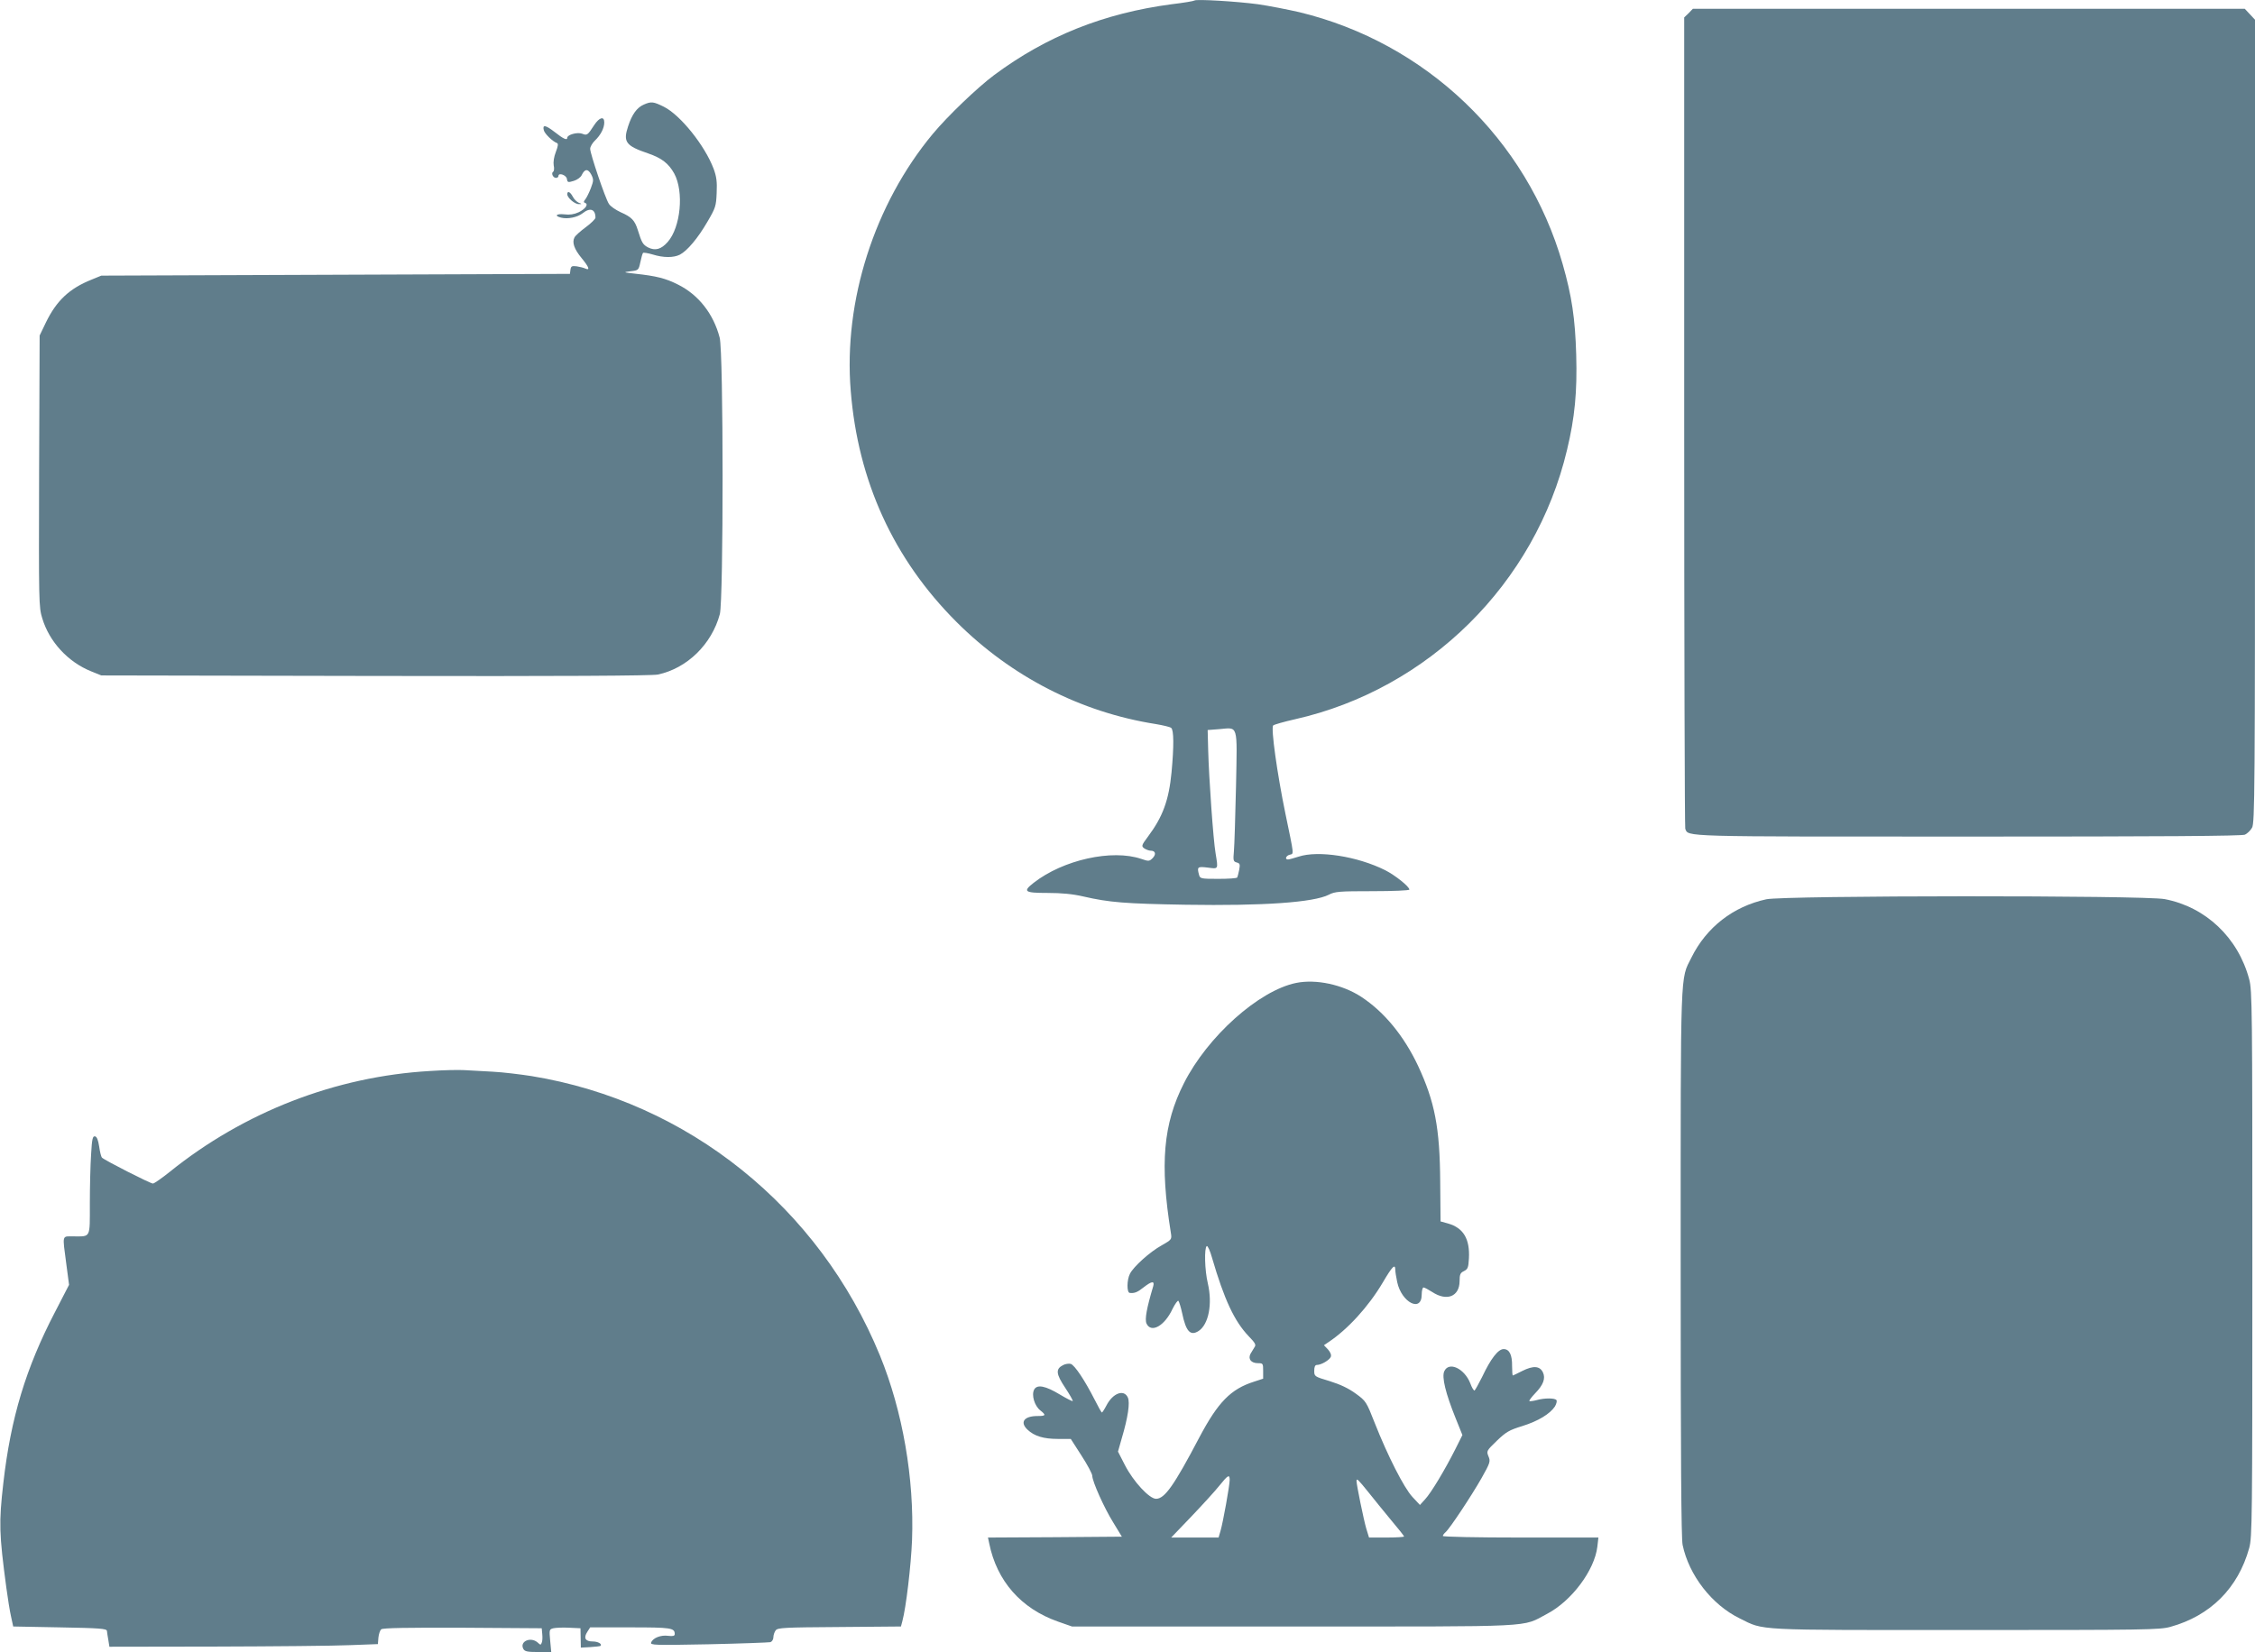 <?xml version="1.0" standalone="no"?>
<!DOCTYPE svg PUBLIC "-//W3C//DTD SVG 20010904//EN"
 "http://www.w3.org/TR/2001/REC-SVG-20010904/DTD/svg10.dtd">
<svg version="1.0" xmlns="http://www.w3.org/2000/svg"
 width="1280pt" height="938pt" viewBox="0 0 1280 938"
 preserveAspectRatio="xMidYMid meet">
<g transform="translate(0,938) scale(0.1,-0.1)"
fill="#607d8b" stroke="none">
<path d="M6780 9377 c-3 -3 -61 -13 -129 -21 -385 -51 -711 -181 -1009 -403
-95 -71 -263 -232 -347 -333 -331 -398 -508 -949 -466 -1459 41 -513 243 -955
600 -1312 310 -310 705 -513 1131 -580 41 -7 81 -16 88 -22 15 -12 16 -102 2
-252 -15 -158 -50 -253 -133 -364 -38 -51 -39 -55 -22 -68 11 -7 27 -13 36
-13 28 0 33 -20 12 -42 -19 -19 -23 -19 -64 -5 -167 57 -444 -5 -611 -135 -64
-50 -54 -58 78 -58 80 0 143 -6 203 -20 148 -34 236 -41 581 -47 441 -7 726
13 813 57 34 18 59 20 247 20 116 0 210 4 210 9 0 17 -80 81 -137 110 -158 79
-380 114 -492 77 -27 -9 -55 -16 -60 -16 -20 0 -11 22 10 27 24 7 26 -11 -25
235 -46 223 -83 485 -69 499 5 5 61 21 123 35 759 171 1365 771 1545 1530 44
183 58 329 52 539 -6 208 -25 334 -77 516 -203 709 -775 1256 -1495 1430 -66
15 -172 36 -235 45 -119 16 -351 30 -360 21z m236 -4460 c-4 -172 -9 -338 -12
-370 -5 -53 -3 -59 16 -64 18 -5 20 -10 14 -42 -4 -20 -9 -39 -11 -43 -2 -5
-51 -8 -107 -8 -99 0 -104 1 -110 23 -12 45 -9 48 49 41 62 -8 60 -12 45 81
-13 74 -38 429 -42 585 l-3 115 65 5 c110 9 103 36 96 -323z"/>
<path d="M9585 9305 l-25 -24 0 -2295 c0 -1262 3 -2302 6 -2311 18 -47 -39
-45 1608 -45 1090 0 1552 3 1569 11 13 6 31 23 40 39 16 26 17 199 17 2308 l0
2280 -29 31 -29 31 -1566 0 -1567 0 -24 -25z"/>
<path d="M3654 8786 c-39 -17 -67 -56 -89 -124 -29 -88 -13 -110 114 -153 78
-27 116 -57 148 -114 56 -103 37 -305 -37 -389 -37 -42 -71 -51 -111 -31 -30
16 -36 26 -59 100 -17 54 -35 73 -97 100 -28 13 -59 34 -67 48 -20 30 -106
284 -106 312 0 12 12 32 26 46 33 31 54 71 54 104 0 37 -28 29 -57 -15 -38
-59 -41 -60 -69 -49 -27 10 -84 -6 -84 -23 0 -17 -23 -6 -71 32 -53 41 -71 44
-62 10 5 -20 51 -64 74 -72 9 -3 7 -17 -6 -51 -11 -28 -15 -58 -12 -76 4 -17
2 -33 -3 -36 -13 -8 -1 -35 16 -35 8 0 14 5 14 11 0 21 45 5 48 -17 3 -20 6
-21 39 -11 20 6 40 21 45 33 17 36 36 37 54 3 14 -28 14 -34 -2 -77 -10 -26
-24 -54 -31 -63 -11 -13 -11 -18 -2 -21 21 -7 3 -34 -36 -53 -26 -12 -52 -16
-81 -12 -47 5 -60 -9 -18 -19 37 -9 91 2 121 25 42 34 73 24 73 -25 0 -7 -25
-32 -55 -54 -30 -22 -59 -48 -64 -58 -15 -28 -2 -66 40 -117 42 -51 50 -72 22
-60 -10 5 -32 10 -50 13 -27 3 -32 1 -35 -20 l-3 -23 -1330 -5 -1330 -5 -56
-23 c-125 -50 -198 -119 -258 -242 l-36 -75 -3 -770 c-2 -747 -2 -772 18 -836
40 -133 146 -248 278 -301 l57 -23 1555 -3 c1058 -2 1571 1 1604 8 166 35 306
172 352 343 21 80 21 1488 -1 1570 -35 135 -120 243 -236 301 -71 36 -124 49
-244 62 -69 8 -69 8 -25 14 44 5 45 6 55 52 5 25 12 49 15 52 3 3 28 -1 55 -9
61 -19 118 -19 154 -1 42 22 102 93 156 186 47 80 50 90 53 165 3 63 -1 92
-17 136 -50 133 -189 306 -283 353 -59 29 -71 31 -114 12z"/>
<path d="M3220 8277 c0 -20 43 -57 66 -56 18 0 18 1 -1 8 -11 5 -27 20 -34 35
-15 28 -31 34 -31 13z"/>
<path d="M10026 4274 c-188 -41 -340 -159 -425 -331 -64 -128 -61 -36 -61
-1735 0 -1098 3 -1562 11 -1600 36 -172 166 -340 324 -417 141 -70 71 -66
1285 -66 1022 0 1099 1 1160 18 227 63 384 220 447 447 17 61 18 156 18 1615
0 1446 -1 1554 -18 1615 -63 237 -248 411 -480 455 -117 22 -2158 21 -2261 -1z"/>
<path d="M7357 3799 c-211 -43 -503 -304 -637 -570 -117 -231 -137 -456 -74
-848 6 -38 6 -39 -52 -72 -67 -37 -159 -120 -180 -161 -18 -34 -19 -108 -1
-109 27 -3 44 4 79 32 45 35 63 38 54 6 -37 -124 -49 -188 -38 -212 26 -56
102 -14 147 82 15 30 30 51 34 47 4 -5 14 -36 21 -69 22 -106 47 -132 94 -102
57 38 79 154 52 270 -18 75 -21 202 -6 212 5 3 19 -27 30 -67 69 -236 126
-359 208 -445 37 -38 43 -49 33 -62 -6 -9 -16 -26 -23 -38 -15 -30 4 -53 43
-53 28 0 29 -2 29 -44 l0 -44 -52 -17 c-132 -42 -204 -116 -310 -316 -144
-274 -197 -349 -246 -349 -38 0 -129 98 -177 192 l-39 76 21 74 c36 121 48
204 35 233 -22 49 -86 25 -122 -46 -11 -21 -23 -39 -25 -39 -3 0 -21 32 -41
72 -56 110 -113 196 -136 204 -11 3 -31 0 -44 -7 -43 -22 -40 -50 12 -128 26
-39 45 -73 43 -76 -3 -2 -34 14 -71 36 -84 51 -131 60 -148 29 -16 -31 2 -92
35 -118 34 -27 32 -32 -16 -32 -76 0 -102 -35 -56 -78 38 -36 91 -52 171 -52
l74 0 61 -95 c34 -52 61 -104 61 -114 0 -32 68 -184 120 -267 l48 -79 -380 -3
-380 -2 7 -33 c43 -213 180 -370 390 -444 l80 -28 1255 0 c1405 0 1294 -6
1442 72 139 73 269 247 285 381 l6 52 -442 0 c-246 0 -441 4 -441 9 0 5 7 14
15 21 23 19 147 206 205 308 49 87 51 95 39 123 -12 30 -11 32 47 88 52 50 70
61 145 84 90 28 157 69 185 111 8 14 13 30 9 36 -8 13 -69 13 -114 0 -19 -5
-37 -7 -40 -5 -2 3 12 22 32 43 48 49 61 86 45 120 -18 37 -55 39 -117 8 -28
-14 -52 -26 -54 -26 -2 0 -4 24 -4 53 1 64 -15 97 -48 97 -31 0 -73 -54 -122
-158 -20 -40 -39 -74 -43 -77 -4 -2 -15 15 -24 40 -33 85 -122 127 -148 69
-15 -33 8 -126 64 -265 l39 -97 -40 -80 c-59 -117 -138 -249 -172 -285 l-29
-32 -43 46 c-48 52 -140 233 -213 418 -48 122 -50 126 -108 168 -41 30 -87 52
-148 71 -87 26 -88 27 -88 59 0 23 5 33 15 33 25 0 72 28 79 46 4 11 -2 26
-16 42 l-23 24 25 17 c109 72 228 202 309 339 54 92 71 109 71 72 0 -10 5 -42
11 -70 25 -116 139 -174 139 -70 0 22 5 40 10 40 6 0 28 -12 50 -26 82 -54
154 -26 155 61 0 39 4 48 25 58 22 11 25 20 28 72 6 110 -31 173 -118 198
l-43 12 -2 225 c-2 308 -31 455 -126 659 -80 169 -191 305 -322 391 -107 70
-257 102 -370 79z m-377 -2822 c0 -31 -38 -242 -52 -289 l-11 -38 -135 0 -134
0 114 119 c63 66 135 145 159 175 49 61 59 67 59 33z m787 -69 c32 -40 90
-112 130 -160 40 -47 73 -89 73 -92 0 -3 -45 -6 -100 -6 l-99 0 -16 52 c-14
48 -55 247 -55 269 0 18 9 9 67 -63z"/>
<path d="M2440 3299 c-535 -31 -1054 -232 -1477 -573 -45 -36 -88 -66 -95 -66
-15 0 -274 132 -289 147 -5 5 -12 33 -16 63 -6 38 -13 56 -24 58 -13 2 -17
-14 -22 -104 -4 -59 -7 -185 -7 -279 0 -197 6 -185 -91 -185 -69 0 -65 14 -43
-154 l16 -121 -80 -155 c-165 -317 -251 -601 -293 -970 -26 -227 -24 -288 17
-595 8 -60 20 -135 27 -165 l12 -55 265 -5 c225 -4 265 -7 267 -20 1 -8 4 -32
8 -52 l6 -38 602 1 c331 1 674 4 762 8 l160 6 3 37 c2 20 9 41 16 47 9 8 150
10 462 9 l449 -3 3 -33 c2 -19 1 -41 -3 -49 -5 -14 -7 -14 -23 1 -40 35 -105
6 -81 -37 8 -14 24 -17 84 -17 l74 0 -6 64 c-6 63 -5 65 18 71 14 3 54 5 89 3
l65 -3 1 -55 1 -55 54 3 c30 2 56 5 58 7 10 11 -15 25 -45 25 -42 0 -53 20
-30 55 l16 25 228 0 c231 0 252 -3 252 -38 0 -11 -10 -13 -37 -10 -42 6 -87
-12 -97 -38 -6 -15 18 -16 326 -10 183 4 341 10 351 12 9 3 17 15 17 28 0 12
6 30 13 39 11 15 47 17 361 19 l350 3 8 30 c21 77 49 315 55 460 13 350 -53
732 -182 1048 -345 843 -1090 1442 -1977 1587 -64 10 -163 22 -220 25 -57 3
-130 7 -163 9 -33 2 -121 0 -195 -5z"/>
</g>
</svg>
